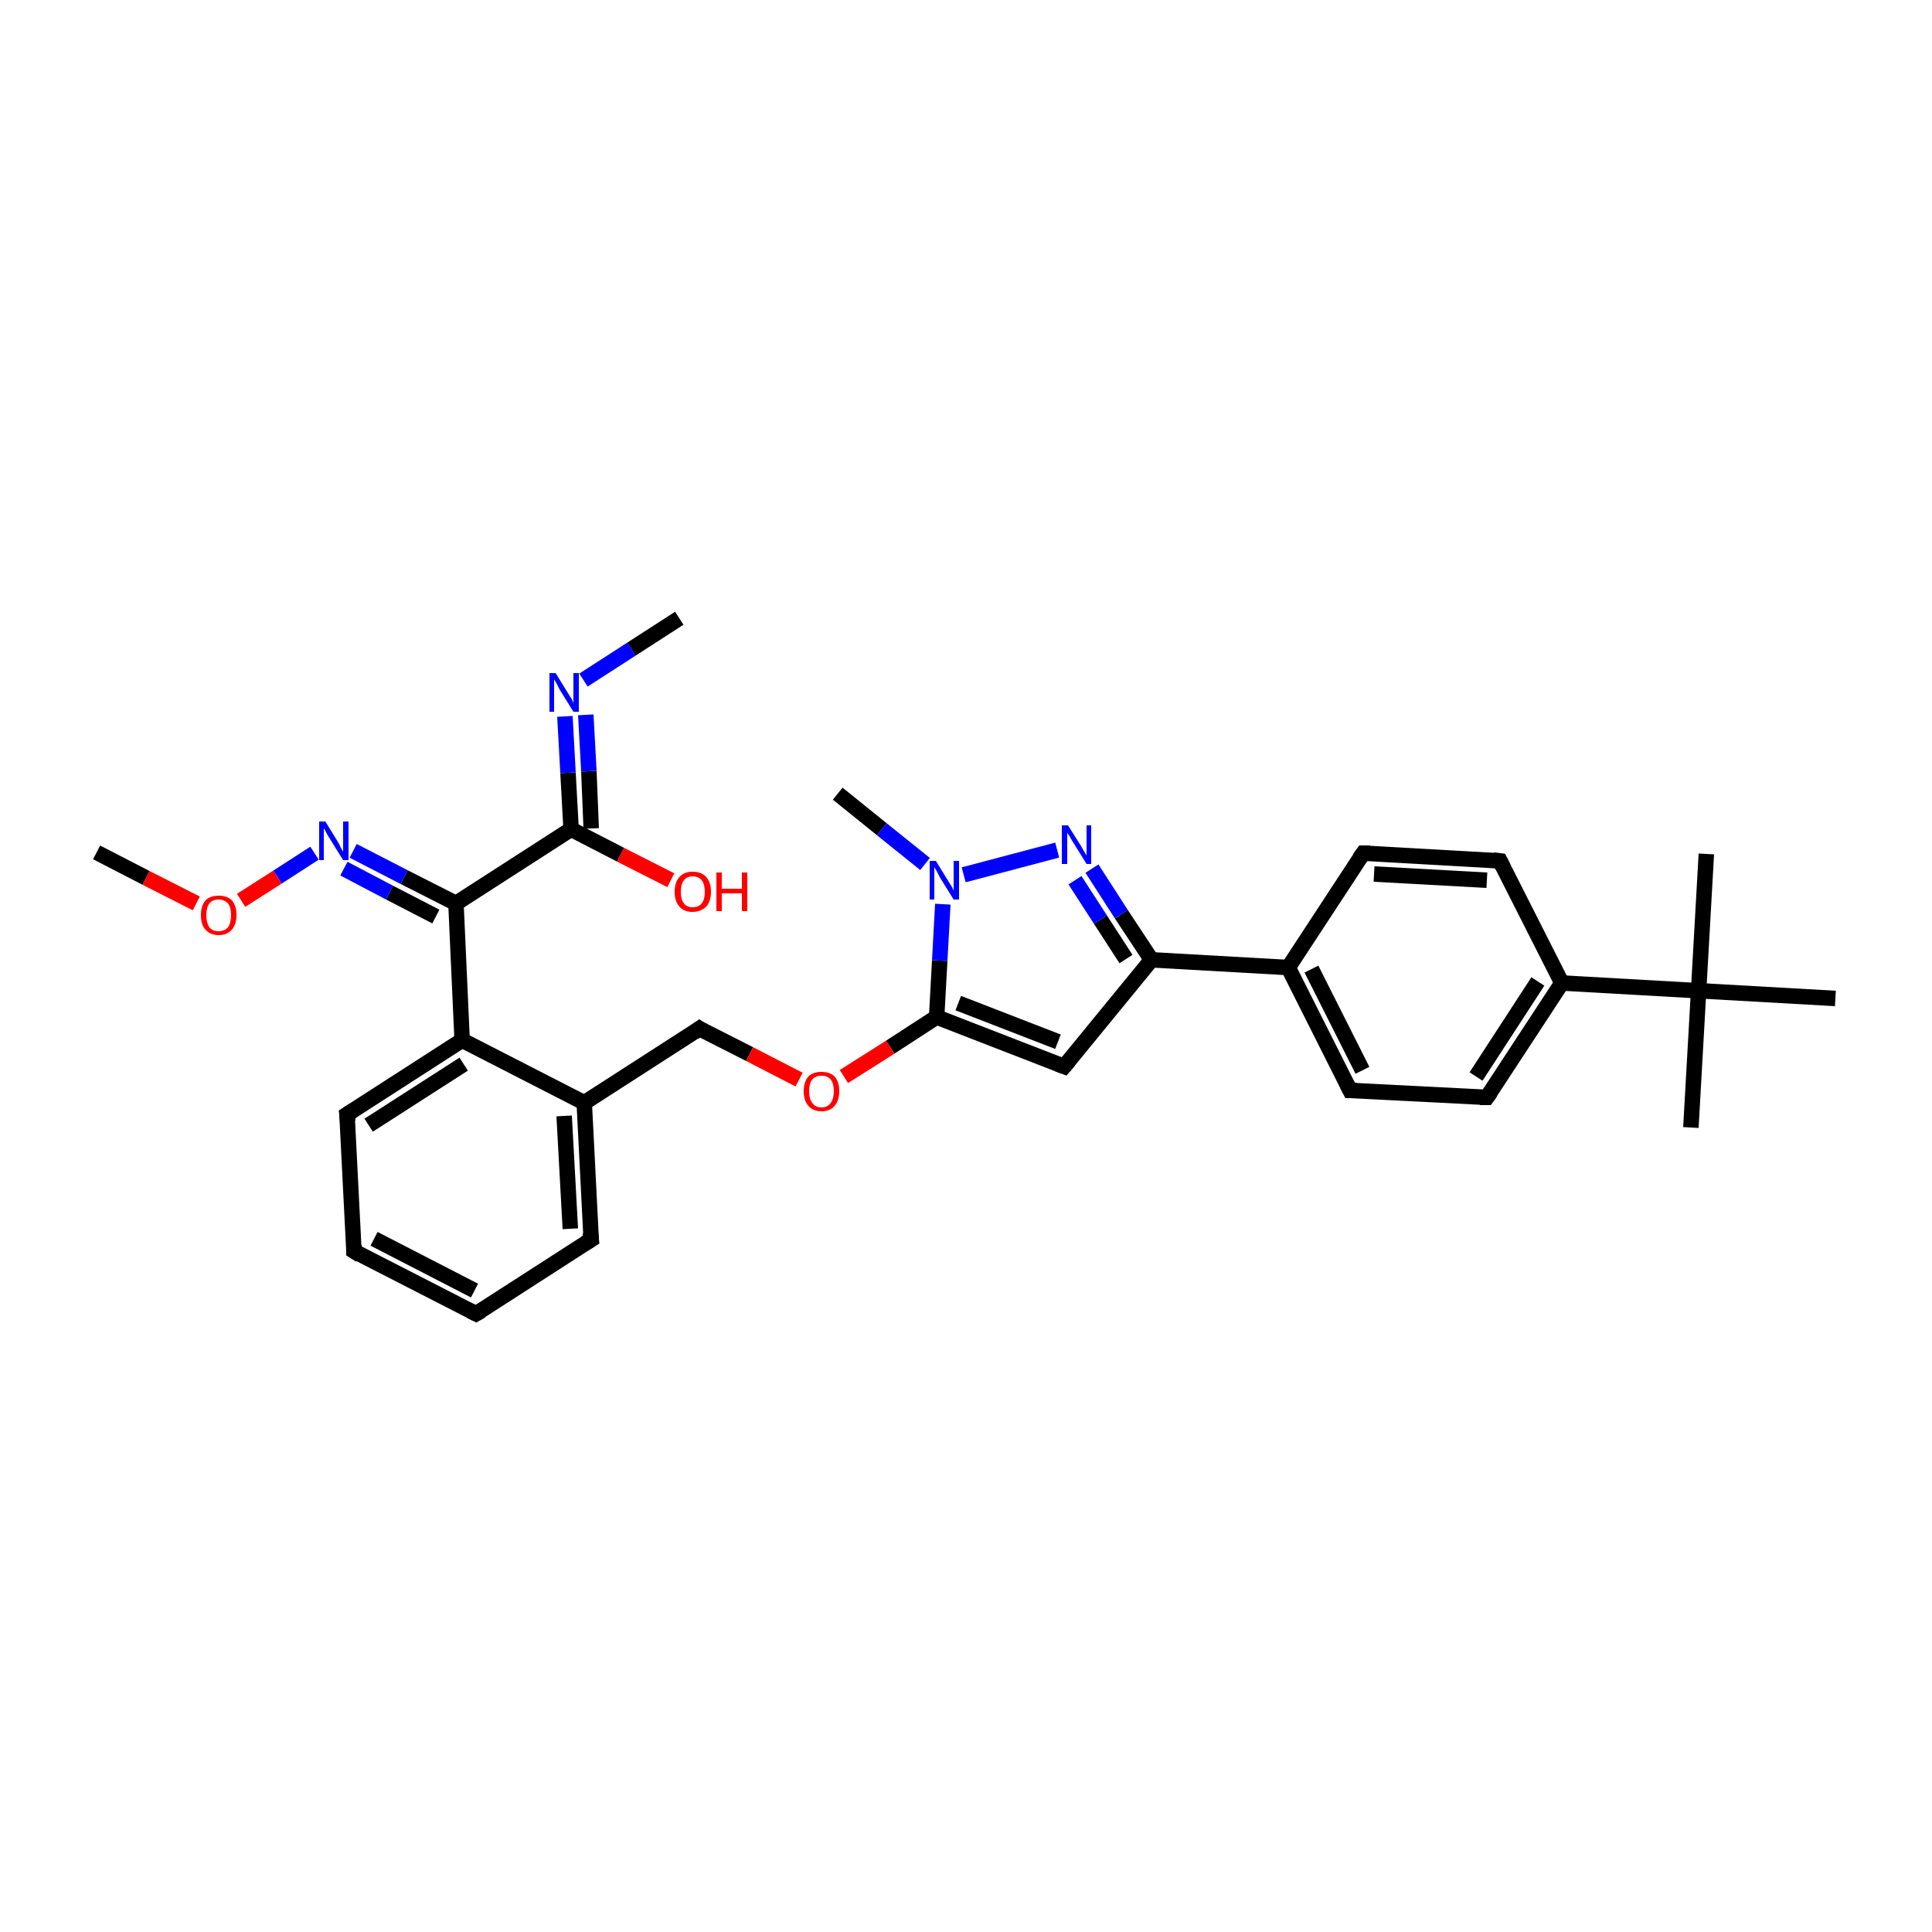<?xml version='1.0' encoding='iso-8859-1'?>
<svg version='1.1' baseProfile='full'
              xmlns='http://www.w3.org/2000/svg'
                      xmlns:rdkit='http://www.rdkit.org/xml'
                      xmlns:xlink='http://www.w3.org/1999/xlink'
                  xml:space='preserve'
width='250px' height='250px' viewBox='0 0 250 250'>
<!-- END OF HEADER -->
<rect style='opacity:1.0;fill:#FFFFFF;stroke:none' width='250.0' height='250.0' x='0.0' y='0.0'> </rect>
<path class='bond-0 atom-0 atom-24' d='M 218.8,145.9 L 219.8,128.2' style='fill:none;fill-rule:evenodd;stroke:#000000;stroke-width:2.0px;stroke-linecap:butt;stroke-linejoin:miter;stroke-opacity:1' />
<path class='bond-1 atom-1 atom-24' d='M 220.8,110.5 L 219.8,128.2' style='fill:none;fill-rule:evenodd;stroke:#000000;stroke-width:2.0px;stroke-linecap:butt;stroke-linejoin:miter;stroke-opacity:1' />
<path class='bond-2 atom-2 atom-24' d='M 237.5,129.2 L 219.8,128.2' style='fill:none;fill-rule:evenodd;stroke:#000000;stroke-width:2.0px;stroke-linecap:butt;stroke-linejoin:miter;stroke-opacity:1' />
<path class='bond-3 atom-3 atom-25' d='M 87.9,80.0 L 81.7,84.0' style='fill:none;fill-rule:evenodd;stroke:#000000;stroke-width:2.0px;stroke-linecap:butt;stroke-linejoin:miter;stroke-opacity:1' />
<path class='bond-3 atom-3 atom-25' d='M 81.7,84.0 L 75.5,88.0' style='fill:none;fill-rule:evenodd;stroke:#0000FF;stroke-width:2.0px;stroke-linecap:butt;stroke-linejoin:miter;stroke-opacity:1' />
<path class='bond-4 atom-4 atom-28' d='M 108.4,102.7 L 114.1,107.3' style='fill:none;fill-rule:evenodd;stroke:#000000;stroke-width:2.0px;stroke-linecap:butt;stroke-linejoin:miter;stroke-opacity:1' />
<path class='bond-4 atom-4 atom-28' d='M 114.1,107.3 L 119.7,111.8' style='fill:none;fill-rule:evenodd;stroke:#0000FF;stroke-width:2.0px;stroke-linecap:butt;stroke-linejoin:miter;stroke-opacity:1' />
<path class='bond-5 atom-5 atom-30' d='M 12.5,110.3 L 18.9,113.6' style='fill:none;fill-rule:evenodd;stroke:#000000;stroke-width:2.0px;stroke-linecap:butt;stroke-linejoin:miter;stroke-opacity:1' />
<path class='bond-5 atom-5 atom-30' d='M 18.9,113.6 L 25.4,116.9' style='fill:none;fill-rule:evenodd;stroke:#FF0000;stroke-width:2.0px;stroke-linecap:butt;stroke-linejoin:miter;stroke-opacity:1' />
<path class='bond-6 atom-6 atom-7' d='M 61.6,170.0 L 45.8,161.9' style='fill:none;fill-rule:evenodd;stroke:#000000;stroke-width:2.0px;stroke-linecap:butt;stroke-linejoin:miter;stroke-opacity:1' />
<path class='bond-6 atom-6 atom-7' d='M 61.4,167.0 L 48.4,160.3' style='fill:none;fill-rule:evenodd;stroke:#000000;stroke-width:2.0px;stroke-linecap:butt;stroke-linejoin:miter;stroke-opacity:1' />
<path class='bond-7 atom-6 atom-8' d='M 61.6,170.0 L 76.5,160.4' style='fill:none;fill-rule:evenodd;stroke:#000000;stroke-width:2.0px;stroke-linecap:butt;stroke-linejoin:miter;stroke-opacity:1' />
<path class='bond-8 atom-7 atom-9' d='M 45.8,161.9 L 44.9,144.2' style='fill:none;fill-rule:evenodd;stroke:#000000;stroke-width:2.0px;stroke-linecap:butt;stroke-linejoin:miter;stroke-opacity:1' />
<path class='bond-9 atom-8 atom-17' d='M 76.5,160.4 L 75.6,142.7' style='fill:none;fill-rule:evenodd;stroke:#000000;stroke-width:2.0px;stroke-linecap:butt;stroke-linejoin:miter;stroke-opacity:1' />
<path class='bond-9 atom-8 atom-17' d='M 73.8,159.0 L 73.0,144.4' style='fill:none;fill-rule:evenodd;stroke:#000000;stroke-width:2.0px;stroke-linecap:butt;stroke-linejoin:miter;stroke-opacity:1' />
<path class='bond-10 atom-9 atom-19' d='M 44.9,144.2 L 59.8,134.6' style='fill:none;fill-rule:evenodd;stroke:#000000;stroke-width:2.0px;stroke-linecap:butt;stroke-linejoin:miter;stroke-opacity:1' />
<path class='bond-10 atom-9 atom-19' d='M 47.7,145.6 L 60.0,137.7' style='fill:none;fill-rule:evenodd;stroke:#000000;stroke-width:2.0px;stroke-linecap:butt;stroke-linejoin:miter;stroke-opacity:1' />
<path class='bond-11 atom-10 atom-12' d='M 176.4,110.4 L 194.1,111.4' style='fill:none;fill-rule:evenodd;stroke:#000000;stroke-width:2.0px;stroke-linecap:butt;stroke-linejoin:miter;stroke-opacity:1' />
<path class='bond-11 atom-10 atom-12' d='M 177.8,113.1 L 192.4,113.9' style='fill:none;fill-rule:evenodd;stroke:#000000;stroke-width:2.0px;stroke-linecap:butt;stroke-linejoin:miter;stroke-opacity:1' />
<path class='bond-12 atom-10 atom-16' d='M 176.4,110.4 L 166.7,125.2' style='fill:none;fill-rule:evenodd;stroke:#000000;stroke-width:2.0px;stroke-linecap:butt;stroke-linejoin:miter;stroke-opacity:1' />
<path class='bond-13 atom-11 atom-13' d='M 174.7,141.1 L 192.4,142.0' style='fill:none;fill-rule:evenodd;stroke:#000000;stroke-width:2.0px;stroke-linecap:butt;stroke-linejoin:miter;stroke-opacity:1' />
<path class='bond-14 atom-11 atom-16' d='M 174.7,141.1 L 166.7,125.2' style='fill:none;fill-rule:evenodd;stroke:#000000;stroke-width:2.0px;stroke-linecap:butt;stroke-linejoin:miter;stroke-opacity:1' />
<path class='bond-14 atom-11 atom-16' d='M 176.3,138.5 L 169.7,125.4' style='fill:none;fill-rule:evenodd;stroke:#000000;stroke-width:2.0px;stroke-linecap:butt;stroke-linejoin:miter;stroke-opacity:1' />
<path class='bond-15 atom-12 atom-18' d='M 194.1,111.4 L 202.1,127.2' style='fill:none;fill-rule:evenodd;stroke:#000000;stroke-width:2.0px;stroke-linecap:butt;stroke-linejoin:miter;stroke-opacity:1' />
<path class='bond-16 atom-13 atom-18' d='M 192.4,142.0 L 202.1,127.2' style='fill:none;fill-rule:evenodd;stroke:#000000;stroke-width:2.0px;stroke-linecap:butt;stroke-linejoin:miter;stroke-opacity:1' />
<path class='bond-16 atom-13 atom-18' d='M 191.0,139.3 L 199.0,127.0' style='fill:none;fill-rule:evenodd;stroke:#000000;stroke-width:2.0px;stroke-linecap:butt;stroke-linejoin:miter;stroke-opacity:1' />
<path class='bond-17 atom-14 atom-20' d='M 137.7,138.0 L 149.0,124.2' style='fill:none;fill-rule:evenodd;stroke:#000000;stroke-width:2.0px;stroke-linecap:butt;stroke-linejoin:miter;stroke-opacity:1' />
<path class='bond-18 atom-14 atom-21' d='M 137.7,138.0 L 121.2,131.6' style='fill:none;fill-rule:evenodd;stroke:#000000;stroke-width:2.0px;stroke-linecap:butt;stroke-linejoin:miter;stroke-opacity:1' />
<path class='bond-18 atom-14 atom-21' d='M 136.9,134.8 L 124.0,129.8' style='fill:none;fill-rule:evenodd;stroke:#000000;stroke-width:2.0px;stroke-linecap:butt;stroke-linejoin:miter;stroke-opacity:1' />
<path class='bond-19 atom-15 atom-17' d='M 90.5,133.1 L 75.6,142.7' style='fill:none;fill-rule:evenodd;stroke:#000000;stroke-width:2.0px;stroke-linecap:butt;stroke-linejoin:miter;stroke-opacity:1' />
<path class='bond-20 atom-15 atom-31' d='M 90.5,133.1 L 97.0,136.4' style='fill:none;fill-rule:evenodd;stroke:#000000;stroke-width:2.0px;stroke-linecap:butt;stroke-linejoin:miter;stroke-opacity:1' />
<path class='bond-20 atom-15 atom-31' d='M 97.0,136.4 L 103.4,139.7' style='fill:none;fill-rule:evenodd;stroke:#FF0000;stroke-width:2.0px;stroke-linecap:butt;stroke-linejoin:miter;stroke-opacity:1' />
<path class='bond-21 atom-16 atom-20' d='M 166.7,125.2 L 149.0,124.2' style='fill:none;fill-rule:evenodd;stroke:#000000;stroke-width:2.0px;stroke-linecap:butt;stroke-linejoin:miter;stroke-opacity:1' />
<path class='bond-22 atom-17 atom-19' d='M 75.6,142.7 L 59.8,134.6' style='fill:none;fill-rule:evenodd;stroke:#000000;stroke-width:2.0px;stroke-linecap:butt;stroke-linejoin:miter;stroke-opacity:1' />
<path class='bond-23 atom-18 atom-24' d='M 202.1,127.2 L 219.8,128.2' style='fill:none;fill-rule:evenodd;stroke:#000000;stroke-width:2.0px;stroke-linecap:butt;stroke-linejoin:miter;stroke-opacity:1' />
<path class='bond-24 atom-19 atom-22' d='M 59.8,134.6 L 59.0,116.9' style='fill:none;fill-rule:evenodd;stroke:#000000;stroke-width:2.0px;stroke-linecap:butt;stroke-linejoin:miter;stroke-opacity:1' />
<path class='bond-25 atom-20 atom-26' d='M 149.0,124.2 L 145.1,118.3' style='fill:none;fill-rule:evenodd;stroke:#000000;stroke-width:2.0px;stroke-linecap:butt;stroke-linejoin:miter;stroke-opacity:1' />
<path class='bond-25 atom-20 atom-26' d='M 145.1,118.3 L 141.3,112.4' style='fill:none;fill-rule:evenodd;stroke:#0000FF;stroke-width:2.0px;stroke-linecap:butt;stroke-linejoin:miter;stroke-opacity:1' />
<path class='bond-25 atom-20 atom-26' d='M 145.7,124.1 L 142.4,119.0' style='fill:none;fill-rule:evenodd;stroke:#000000;stroke-width:2.0px;stroke-linecap:butt;stroke-linejoin:miter;stroke-opacity:1' />
<path class='bond-25 atom-20 atom-26' d='M 142.4,119.0 L 139.1,113.9' style='fill:none;fill-rule:evenodd;stroke:#0000FF;stroke-width:2.0px;stroke-linecap:butt;stroke-linejoin:miter;stroke-opacity:1' />
<path class='bond-26 atom-21 atom-28' d='M 121.2,131.6 L 121.6,124.3' style='fill:none;fill-rule:evenodd;stroke:#000000;stroke-width:2.0px;stroke-linecap:butt;stroke-linejoin:miter;stroke-opacity:1' />
<path class='bond-26 atom-21 atom-28' d='M 121.6,124.3 L 122.0,117.0' style='fill:none;fill-rule:evenodd;stroke:#0000FF;stroke-width:2.0px;stroke-linecap:butt;stroke-linejoin:miter;stroke-opacity:1' />
<path class='bond-27 atom-21 atom-31' d='M 121.2,131.6 L 115.2,135.5' style='fill:none;fill-rule:evenodd;stroke:#000000;stroke-width:2.0px;stroke-linecap:butt;stroke-linejoin:miter;stroke-opacity:1' />
<path class='bond-27 atom-21 atom-31' d='M 115.2,135.5 L 109.2,139.3' style='fill:none;fill-rule:evenodd;stroke:#FF0000;stroke-width:2.0px;stroke-linecap:butt;stroke-linejoin:miter;stroke-opacity:1' />
<path class='bond-28 atom-22 atom-23' d='M 59.0,116.9 L 73.9,107.3' style='fill:none;fill-rule:evenodd;stroke:#000000;stroke-width:2.0px;stroke-linecap:butt;stroke-linejoin:miter;stroke-opacity:1' />
<path class='bond-29 atom-22 atom-27' d='M 59.0,116.9 L 52.3,113.5' style='fill:none;fill-rule:evenodd;stroke:#000000;stroke-width:2.0px;stroke-linecap:butt;stroke-linejoin:miter;stroke-opacity:1' />
<path class='bond-29 atom-22 atom-27' d='M 52.3,113.5 L 45.7,110.1' style='fill:none;fill-rule:evenodd;stroke:#0000FF;stroke-width:2.0px;stroke-linecap:butt;stroke-linejoin:miter;stroke-opacity:1' />
<path class='bond-29 atom-22 atom-27' d='M 56.4,118.6 L 50.4,115.5' style='fill:none;fill-rule:evenodd;stroke:#000000;stroke-width:2.0px;stroke-linecap:butt;stroke-linejoin:miter;stroke-opacity:1' />
<path class='bond-29 atom-22 atom-27' d='M 50.4,115.5 L 44.5,112.4' style='fill:none;fill-rule:evenodd;stroke:#0000FF;stroke-width:2.0px;stroke-linecap:butt;stroke-linejoin:miter;stroke-opacity:1' />
<path class='bond-30 atom-23 atom-25' d='M 73.9,107.3 L 73.5,100.0' style='fill:none;fill-rule:evenodd;stroke:#000000;stroke-width:2.0px;stroke-linecap:butt;stroke-linejoin:miter;stroke-opacity:1' />
<path class='bond-30 atom-23 atom-25' d='M 73.5,100.0 L 73.1,92.7' style='fill:none;fill-rule:evenodd;stroke:#0000FF;stroke-width:2.0px;stroke-linecap:butt;stroke-linejoin:miter;stroke-opacity:1' />
<path class='bond-30 atom-23 atom-25' d='M 76.5,107.2 L 76.2,99.8' style='fill:none;fill-rule:evenodd;stroke:#000000;stroke-width:2.0px;stroke-linecap:butt;stroke-linejoin:miter;stroke-opacity:1' />
<path class='bond-30 atom-23 atom-25' d='M 76.2,99.8 L 75.8,92.5' style='fill:none;fill-rule:evenodd;stroke:#0000FF;stroke-width:2.0px;stroke-linecap:butt;stroke-linejoin:miter;stroke-opacity:1' />
<path class='bond-31 atom-23 atom-29' d='M 73.9,107.3 L 80.3,110.6' style='fill:none;fill-rule:evenodd;stroke:#000000;stroke-width:2.0px;stroke-linecap:butt;stroke-linejoin:miter;stroke-opacity:1' />
<path class='bond-31 atom-23 atom-29' d='M 80.3,110.6 L 86.8,113.9' style='fill:none;fill-rule:evenodd;stroke:#FF0000;stroke-width:2.0px;stroke-linecap:butt;stroke-linejoin:miter;stroke-opacity:1' />
<path class='bond-32 atom-26 atom-28' d='M 136.8,110.0 L 124.7,113.2' style='fill:none;fill-rule:evenodd;stroke:#0000FF;stroke-width:2.0px;stroke-linecap:butt;stroke-linejoin:miter;stroke-opacity:1' />
<path class='bond-33 atom-27 atom-30' d='M 40.7,110.4 L 35.9,113.5' style='fill:none;fill-rule:evenodd;stroke:#0000FF;stroke-width:2.0px;stroke-linecap:butt;stroke-linejoin:miter;stroke-opacity:1' />
<path class='bond-33 atom-27 atom-30' d='M 35.9,113.5 L 31.2,116.5' style='fill:none;fill-rule:evenodd;stroke:#FF0000;stroke-width:2.0px;stroke-linecap:butt;stroke-linejoin:miter;stroke-opacity:1' />
<path d='M 60.8,169.6 L 61.6,170.0 L 62.3,169.6' style='fill:none;stroke:#000000;stroke-width:2.0px;stroke-linecap:butt;stroke-linejoin:miter;stroke-opacity:1;' />
<path d='M 46.6,162.4 L 45.8,161.9 L 45.8,161.1' style='fill:none;stroke:#000000;stroke-width:2.0px;stroke-linecap:butt;stroke-linejoin:miter;stroke-opacity:1;' />
<path d='M 75.7,160.9 L 76.5,160.4 L 76.4,159.5' style='fill:none;stroke:#000000;stroke-width:2.0px;stroke-linecap:butt;stroke-linejoin:miter;stroke-opacity:1;' />
<path d='M 45.0,145.1 L 44.9,144.2 L 45.7,143.7' style='fill:none;stroke:#000000;stroke-width:2.0px;stroke-linecap:butt;stroke-linejoin:miter;stroke-opacity:1;' />
<path d='M 177.3,110.4 L 176.4,110.4 L 175.9,111.1' style='fill:none;stroke:#000000;stroke-width:2.0px;stroke-linecap:butt;stroke-linejoin:miter;stroke-opacity:1;' />
<path d='M 175.6,141.1 L 174.7,141.1 L 174.3,140.3' style='fill:none;stroke:#000000;stroke-width:2.0px;stroke-linecap:butt;stroke-linejoin:miter;stroke-opacity:1;' />
<path d='M 193.2,111.3 L 194.1,111.4 L 194.5,112.2' style='fill:none;stroke:#000000;stroke-width:2.0px;stroke-linecap:butt;stroke-linejoin:miter;stroke-opacity:1;' />
<path d='M 191.5,142.0 L 192.4,142.0 L 192.9,141.3' style='fill:none;stroke:#000000;stroke-width:2.0px;stroke-linecap:butt;stroke-linejoin:miter;stroke-opacity:1;' />
<path d='M 138.3,137.3 L 137.7,138.0 L 136.9,137.7' style='fill:none;stroke:#000000;stroke-width:2.0px;stroke-linecap:butt;stroke-linejoin:miter;stroke-opacity:1;' />
<path d='M 89.8,133.6 L 90.5,133.1 L 90.8,133.3' style='fill:none;stroke:#000000;stroke-width:2.0px;stroke-linecap:butt;stroke-linejoin:miter;stroke-opacity:1;' />
<path class='atom-25' d='M 71.9 87.1
L 73.5 89.7
Q 73.7 90.0, 74.0 90.5
Q 74.2 90.9, 74.2 91.0
L 74.2 87.1
L 74.9 87.1
L 74.9 92.1
L 74.2 92.1
L 72.4 89.2
Q 72.2 88.8, 72.0 88.4
Q 71.8 88.1, 71.7 87.9
L 71.7 92.1
L 71.1 92.1
L 71.1 87.1
L 71.9 87.1
' fill='#0000FF'/>
<path class='atom-26' d='M 138.2 106.8
L 139.9 109.5
Q 140.0 109.7, 140.3 110.2
Q 140.6 110.7, 140.6 110.7
L 140.6 106.8
L 141.2 106.8
L 141.2 111.8
L 140.6 111.8
L 138.8 108.9
Q 138.6 108.6, 138.4 108.2
Q 138.1 107.8, 138.1 107.7
L 138.1 111.8
L 137.4 111.8
L 137.4 106.8
L 138.2 106.8
' fill='#0000FF'/>
<path class='atom-27' d='M 42.1 106.3
L 43.7 108.9
Q 43.9 109.2, 44.1 109.7
Q 44.4 110.2, 44.4 110.2
L 44.4 106.3
L 45.1 106.3
L 45.1 111.3
L 44.4 111.3
L 42.6 108.4
Q 42.4 108.1, 42.2 107.7
Q 42.0 107.3, 41.9 107.2
L 41.9 111.3
L 41.3 111.3
L 41.3 106.3
L 42.1 106.3
' fill='#0000FF'/>
<path class='atom-28' d='M 121.1 111.4
L 122.7 114.0
Q 122.9 114.3, 123.2 114.8
Q 123.4 115.2, 123.4 115.3
L 123.4 111.4
L 124.1 111.4
L 124.1 116.4
L 123.4 116.4
L 121.6 113.5
Q 121.4 113.1, 121.2 112.7
Q 121.0 112.4, 120.9 112.2
L 120.9 116.4
L 120.3 116.4
L 120.3 111.4
L 121.1 111.4
' fill='#0000FF'/>
<path class='atom-29' d='M 87.3 115.4
Q 87.3 114.2, 87.9 113.5
Q 88.5 112.8, 89.6 112.8
Q 90.8 112.8, 91.4 113.5
Q 92.0 114.2, 92.0 115.4
Q 92.0 116.6, 91.4 117.3
Q 90.7 118.0, 89.6 118.0
Q 88.5 118.0, 87.9 117.3
Q 87.3 116.6, 87.3 115.4
M 89.6 117.4
Q 90.4 117.4, 90.8 116.9
Q 91.2 116.4, 91.2 115.4
Q 91.2 114.4, 90.8 113.9
Q 90.4 113.4, 89.6 113.4
Q 88.9 113.4, 88.5 113.9
Q 88.1 114.4, 88.1 115.4
Q 88.1 116.4, 88.5 116.9
Q 88.9 117.4, 89.6 117.4
' fill='#FF0000'/>
<path class='atom-29' d='M 92.7 112.9
L 93.4 112.9
L 93.4 115.0
L 96.0 115.0
L 96.0 112.9
L 96.7 112.9
L 96.7 117.9
L 96.0 117.9
L 96.0 115.6
L 93.4 115.6
L 93.4 117.9
L 92.7 117.9
L 92.7 112.9
' fill='#FF0000'/>
<path class='atom-30' d='M 26.0 118.4
Q 26.0 117.2, 26.6 116.5
Q 27.2 115.9, 28.3 115.9
Q 29.4 115.9, 30.0 116.5
Q 30.6 117.2, 30.6 118.4
Q 30.6 119.6, 30.0 120.3
Q 29.4 121.0, 28.3 121.0
Q 27.2 121.0, 26.6 120.3
Q 26.0 119.7, 26.0 118.4
M 28.3 120.5
Q 29.0 120.5, 29.5 120.0
Q 29.9 119.4, 29.9 118.4
Q 29.9 117.4, 29.5 116.9
Q 29.0 116.4, 28.3 116.4
Q 27.5 116.4, 27.1 116.9
Q 26.7 117.4, 26.7 118.4
Q 26.7 119.4, 27.1 120.0
Q 27.5 120.5, 28.3 120.5
' fill='#FF0000'/>
<path class='atom-31' d='M 104.0 141.2
Q 104.0 140.0, 104.6 139.3
Q 105.2 138.7, 106.3 138.7
Q 107.4 138.7, 108.0 139.3
Q 108.6 140.0, 108.6 141.2
Q 108.6 142.4, 108.0 143.1
Q 107.4 143.8, 106.3 143.8
Q 105.2 143.8, 104.6 143.1
Q 104.0 142.4, 104.0 141.2
M 106.3 143.3
Q 107.1 143.3, 107.5 142.7
Q 107.9 142.2, 107.9 141.2
Q 107.9 140.2, 107.5 139.7
Q 107.1 139.2, 106.3 139.2
Q 105.5 139.2, 105.1 139.7
Q 104.7 140.2, 104.7 141.2
Q 104.7 142.2, 105.1 142.7
Q 105.5 143.3, 106.3 143.3
' fill='#FF0000'/>
</svg>
